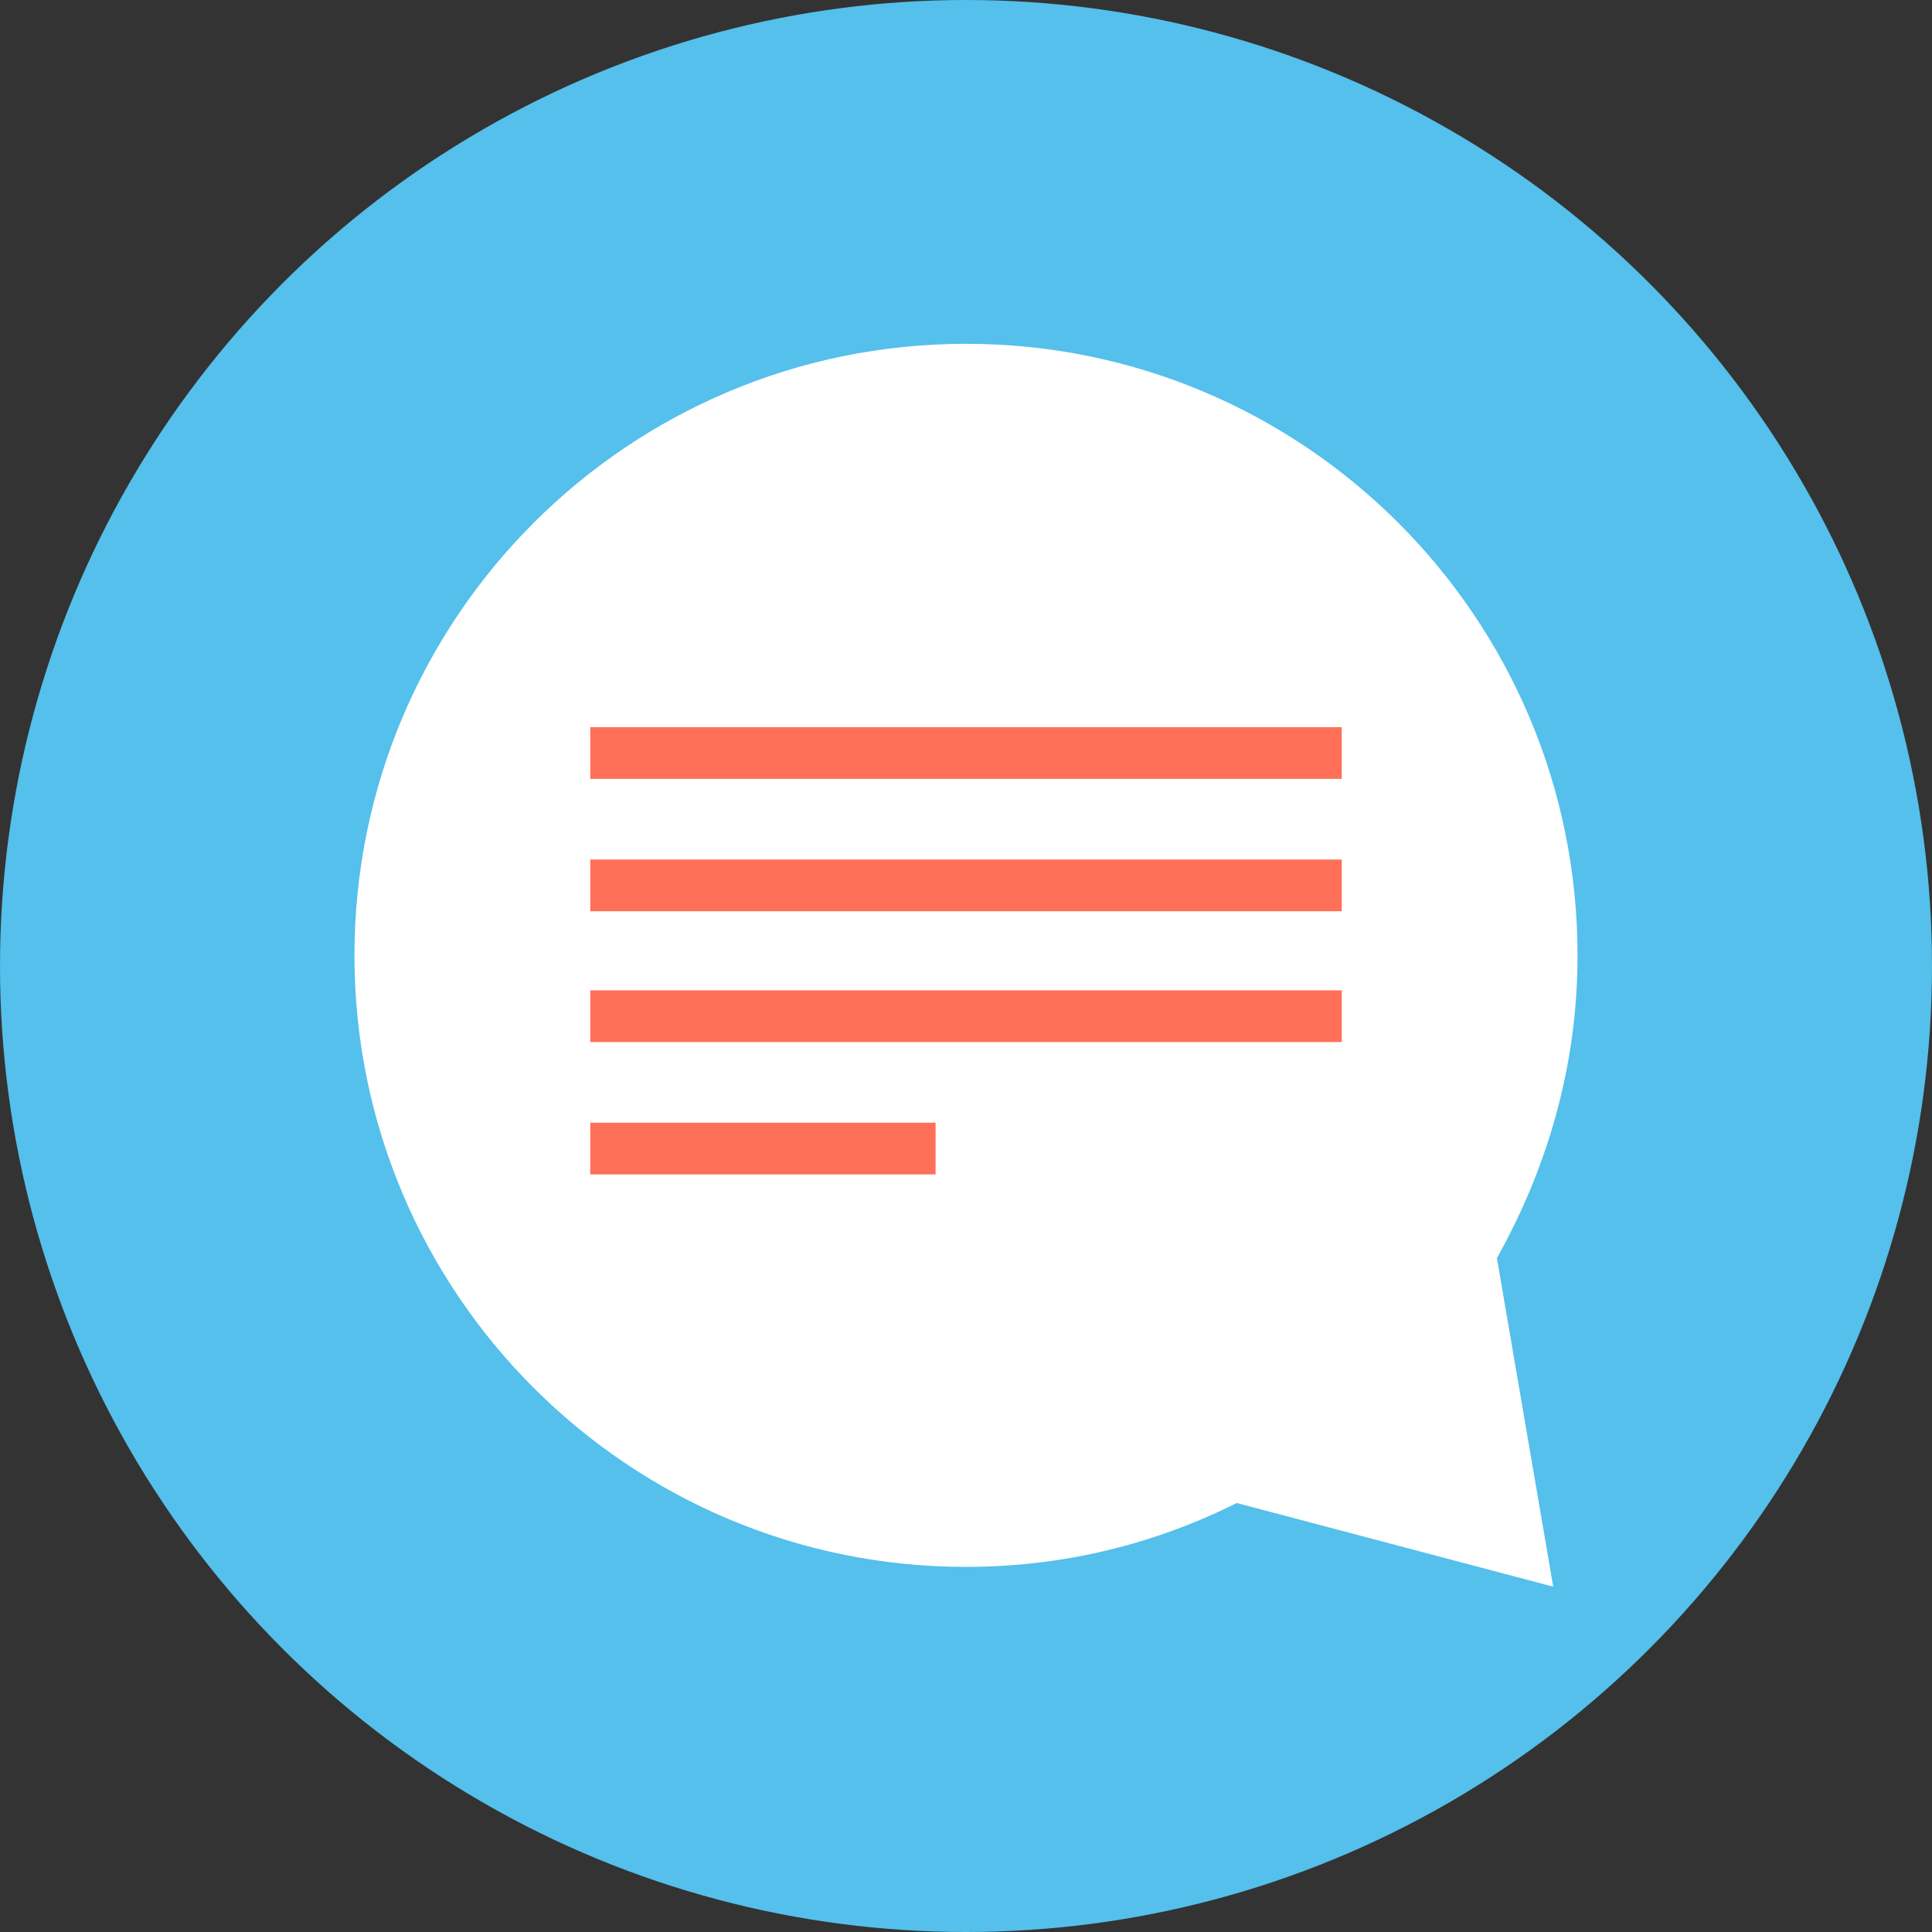 <?xml version="1.0" encoding="iso-8859-1"?>
<!-- Uploaded to: SVG Repo, www.svgrepo.com, Generator: SVG Repo Mixer Tools -->
<svg version="1.1" id="Layer_1" xmlns="http://www.w3.org/2000/svg" xmlns:xlink="http://www.w3.org/1999/xlink" 
	 viewBox="0 0 508 508" xml:space="preserve">
<rect x="0" y="0" width="508" height="508" fill="#333333" stroke="none"/>
<circle style="fill:#54C0EB;" cx="254" cy="254" r="254"/>
<path style="fill:#FFFFFF;" d="M408.4,417.2l-14.8-86.4c13.2-23.6,21.2-50.4,21.2-79.6c0-88.8-72-160.8-160.8-160.8
	s-160.8,72-160.8,160.8S165.2,412,254,412c25.6,0,49.6-6,71.2-16.8L408.4,417.2z"/>
<g>
	<rect x="155.2" y="191.2" style="fill:#FF7058;" width="197.6" height="13.6"/>
	<rect x="155.2" y="226" style="fill:#FF7058;" width="197.6" height="13.6"/>
	<rect x="155.2" y="260.4" style="fill:#FF7058;" width="197.6" height="13.6"/>
	<rect x="155.2" y="295.2" style="fill:#FF7058;" width="90.8" height="13.6"/>
</g>
</svg>